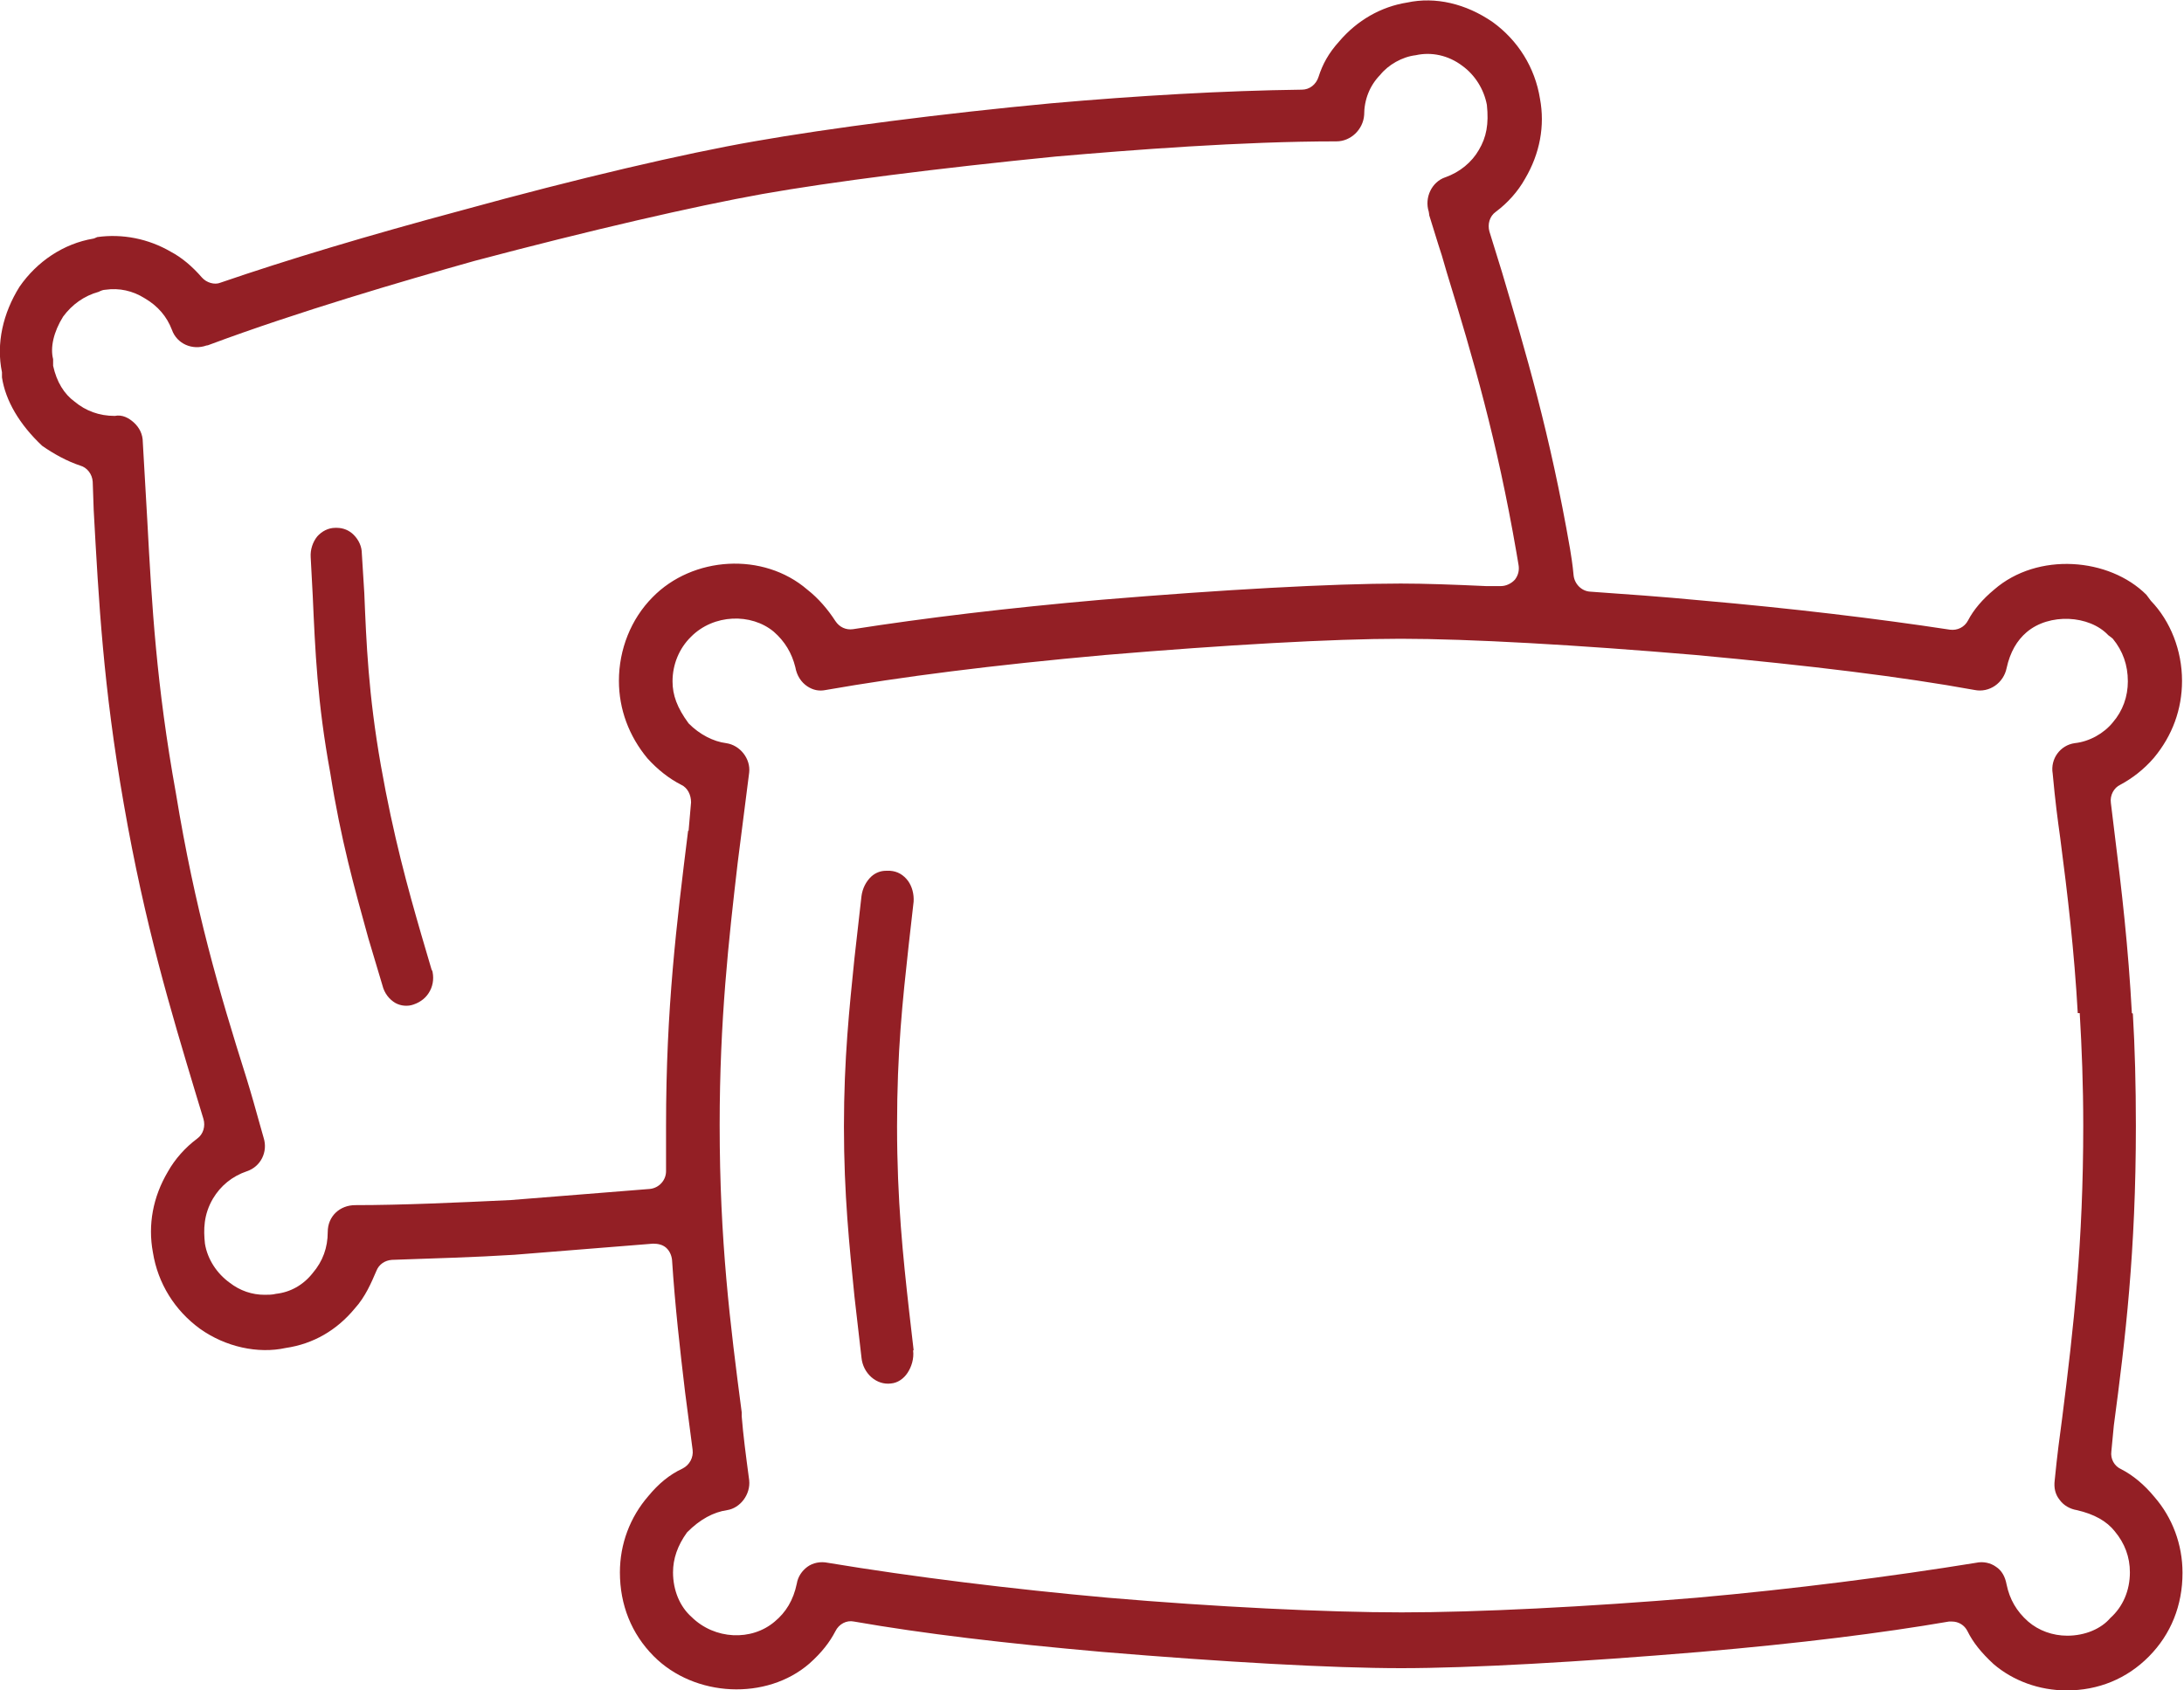 <svg width="31" height="24" viewBox="0 0 31 24" fill="none" xmlns="http://www.w3.org/2000/svg">
<g clip-path="url(#clip0_647_620)">
<path fill-rule="evenodd" clip-rule="evenodd" d="M6.132 13.787L5.982 13.277C5.79 12.615 5.584 11.874 5.406 10.867C5.228 9.853 5.2 9.127 5.171 8.422L5.136 7.861C5.136 7.76 5.093 7.667 5.022 7.595C4.958 7.53 4.873 7.494 4.78 7.494C4.773 7.494 4.766 7.494 4.759 7.494C4.659 7.494 4.567 7.544 4.503 7.616C4.439 7.696 4.403 7.803 4.41 7.911L4.439 8.458C4.474 9.235 4.503 9.968 4.688 10.975C4.837 11.917 5.029 12.601 5.228 13.32L5.428 13.989C5.456 14.104 5.527 14.19 5.612 14.24C5.691 14.284 5.79 14.291 5.869 14.262C5.975 14.226 6.054 14.161 6.103 14.068C6.153 13.974 6.16 13.866 6.132 13.766" fill="#931F25"/>
<path fill-rule="evenodd" clip-rule="evenodd" d="M12.968 19.167L12.904 18.613C12.818 17.844 12.733 17.045 12.733 15.988C12.733 14.931 12.811 14.212 12.897 13.428L12.968 12.802C12.975 12.694 12.946 12.586 12.889 12.507C12.825 12.421 12.74 12.37 12.633 12.363C12.612 12.363 12.598 12.363 12.576 12.363C12.498 12.363 12.427 12.392 12.37 12.442C12.292 12.514 12.242 12.615 12.228 12.723L12.128 13.607C12.057 14.305 11.979 15.031 11.979 15.995C11.979 16.959 12.057 17.693 12.128 18.405L12.228 19.275C12.249 19.498 12.441 19.67 12.648 19.642C12.74 19.634 12.825 19.577 12.882 19.491C12.939 19.404 12.975 19.289 12.961 19.174" fill="#931F25"/>
<path fill-rule="evenodd" clip-rule="evenodd" d="M29.52 14.384C29.549 14.88 29.57 15.398 29.57 15.981C29.57 17.635 29.435 18.836 29.271 20.131C29.236 20.39 29.2 20.656 29.165 21.015C29.151 21.123 29.172 21.217 29.236 21.296C29.293 21.375 29.385 21.425 29.478 21.44C29.727 21.497 29.905 21.598 30.018 21.742C30.161 21.914 30.232 22.108 30.232 22.324C30.232 22.583 30.132 22.813 29.954 22.972C29.826 23.123 29.599 23.223 29.343 23.223C29.136 23.223 28.937 23.151 28.788 23.022C28.624 22.878 28.525 22.706 28.482 22.497C28.461 22.382 28.411 22.296 28.332 22.245C28.254 22.188 28.148 22.166 28.048 22.188C26.853 22.382 25.452 22.562 24.079 22.684C22.535 22.813 20.97 22.892 19.896 22.892C18.822 22.892 17.229 22.813 15.728 22.684C14.369 22.562 12.961 22.389 11.751 22.188C11.645 22.166 11.538 22.188 11.46 22.245C11.381 22.303 11.325 22.389 11.31 22.483C11.261 22.72 11.154 22.892 10.997 23.022C10.67 23.302 10.144 23.281 9.816 22.957C9.653 22.813 9.553 22.583 9.553 22.324C9.553 22.13 9.617 21.943 9.752 21.756C9.937 21.569 10.129 21.468 10.322 21.44C10.507 21.411 10.656 21.217 10.634 21.015C10.585 20.648 10.549 20.375 10.528 20.109V20.052C10.364 18.8 10.215 17.621 10.215 15.974C10.215 14.485 10.343 13.349 10.471 12.248L10.634 10.968C10.656 10.774 10.507 10.58 10.307 10.551C10.129 10.529 9.93 10.429 9.774 10.27C9.61 10.047 9.546 9.868 9.546 9.673C9.546 9.436 9.639 9.206 9.809 9.04C10.129 8.717 10.663 8.702 10.983 8.969C11.139 9.105 11.239 9.271 11.289 9.472C11.31 9.594 11.374 9.688 11.46 9.745C11.538 9.796 11.623 9.817 11.723 9.796C12.79 9.609 14.085 9.443 15.692 9.299C17.392 9.156 18.914 9.069 19.882 9.069C20.849 9.069 22.386 9.156 24.064 9.299C25.701 9.45 27.002 9.609 28.027 9.796C28.24 9.839 28.439 9.695 28.482 9.486C28.532 9.256 28.631 9.091 28.766 8.976C29.087 8.702 29.656 8.731 29.926 9.019C29.954 9.04 29.976 9.055 29.99 9.069C30.132 9.242 30.203 9.443 30.203 9.673C30.203 9.889 30.132 10.091 29.99 10.256C29.862 10.414 29.656 10.529 29.449 10.551C29.243 10.58 29.101 10.774 29.136 10.982C29.172 11.378 29.207 11.637 29.243 11.896C29.35 12.716 29.442 13.5 29.492 14.384M9.767 11.795C9.603 13.118 9.454 14.312 9.454 15.981V16.628C9.454 16.758 9.354 16.866 9.226 16.88L7.249 17.038C6.487 17.074 5.705 17.11 5.043 17.11C4.823 17.11 4.652 17.268 4.652 17.491C4.652 17.714 4.581 17.908 4.439 18.074C4.304 18.246 4.119 18.347 3.919 18.369C3.863 18.383 3.813 18.383 3.756 18.383C3.578 18.383 3.407 18.326 3.258 18.21C3.08 18.081 2.945 17.88 2.909 17.657C2.888 17.462 2.888 17.247 3.023 17.017C3.13 16.837 3.294 16.7 3.507 16.628C3.699 16.563 3.806 16.355 3.742 16.154L3.685 15.952C3.635 15.772 3.571 15.542 3.5 15.312C3.109 14.075 2.767 12.91 2.497 11.263C2.219 9.724 2.155 8.587 2.091 7.394L2.027 6.279C2.027 6.164 1.978 6.07 1.899 5.998C1.828 5.934 1.736 5.883 1.629 5.905C1.408 5.905 1.216 5.833 1.06 5.703C0.911 5.595 0.804 5.423 0.754 5.193C0.754 5.171 0.754 5.121 0.754 5.099C0.711 4.934 0.761 4.711 0.896 4.495C1.024 4.322 1.195 4.2 1.401 4.143C1.43 4.128 1.465 4.114 1.494 4.114C1.693 4.085 1.885 4.128 2.056 4.236C2.241 4.344 2.369 4.495 2.44 4.682C2.511 4.883 2.732 4.977 2.931 4.905C2.945 4.905 2.966 4.898 2.981 4.891C4.218 4.43 5.712 3.992 6.736 3.704C8.365 3.272 9.859 2.927 10.819 2.755C11.794 2.582 13.316 2.388 14.988 2.222C16.062 2.129 17.62 2.007 18.971 2.007C19.171 2.007 19.348 1.841 19.363 1.633C19.363 1.417 19.441 1.216 19.59 1.064C19.704 0.921 19.903 0.806 20.095 0.784C20.316 0.734 20.558 0.784 20.757 0.935C20.935 1.064 21.063 1.266 21.105 1.489C21.134 1.762 21.098 1.949 20.991 2.129C20.892 2.302 20.721 2.445 20.515 2.517C20.323 2.582 20.216 2.805 20.28 3.006C20.28 3.021 20.287 3.035 20.287 3.057C20.344 3.236 20.401 3.431 20.465 3.625L20.536 3.869C20.913 5.099 21.248 6.243 21.525 7.847L21.553 8.012C21.568 8.091 21.553 8.163 21.504 8.228C21.454 8.285 21.376 8.321 21.305 8.321H21.091C20.636 8.3 20.223 8.285 19.882 8.285C18.9 8.285 17.349 8.372 15.635 8.515C14.305 8.631 13.124 8.774 12.107 8.933C12.007 8.947 11.915 8.904 11.858 8.818C11.751 8.652 11.616 8.494 11.46 8.372C10.834 7.832 9.831 7.897 9.262 8.48C8.956 8.789 8.785 9.22 8.785 9.666C8.785 10.069 8.927 10.45 9.19 10.767C9.333 10.925 9.496 11.054 9.667 11.141C9.76 11.184 9.809 11.284 9.809 11.392L9.774 11.795H9.767ZM30.26 14.384C30.21 13.456 30.118 12.651 30.011 11.802L29.962 11.399C29.947 11.292 30.004 11.184 30.097 11.141C30.26 11.054 30.431 10.925 30.573 10.759C30.836 10.443 30.972 10.069 30.972 9.666C30.972 9.235 30.808 8.818 30.53 8.53L30.466 8.444C29.94 7.919 28.923 7.832 28.304 8.372C28.14 8.508 28.012 8.659 27.934 8.81C27.884 8.904 27.785 8.954 27.678 8.94C26.64 8.782 25.445 8.638 24.128 8.523C23.595 8.472 23.083 8.436 22.571 8.4C22.45 8.393 22.35 8.293 22.336 8.17C22.322 8.012 22.3 7.883 22.286 7.796C22.002 6.156 21.653 4.991 21.319 3.862L21.141 3.287C21.113 3.186 21.141 3.071 21.233 3.006C21.397 2.884 21.546 2.719 21.646 2.539C21.859 2.179 21.93 1.784 21.859 1.403C21.788 0.957 21.546 0.575 21.191 0.316C20.807 0.05 20.373 -0.05 19.974 0.036C19.604 0.094 19.263 0.288 19.007 0.59C18.858 0.755 18.772 0.913 18.715 1.093C18.68 1.201 18.587 1.273 18.48 1.273C17.371 1.287 16.14 1.359 14.917 1.467C13.38 1.611 11.765 1.82 10.706 2.007C9.717 2.179 8.202 2.532 6.559 2.985C5.221 3.344 4.069 3.69 3.13 4.013C3.045 4.049 2.931 4.013 2.867 3.941C2.724 3.776 2.575 3.654 2.426 3.575C2.106 3.388 1.736 3.316 1.38 3.366C1.359 3.373 1.337 3.388 1.323 3.388C0.903 3.459 0.526 3.711 0.277 4.071C0.043 4.445 -0.057 4.876 0.028 5.286C0.028 5.308 0.028 5.337 0.028 5.358C0.078 5.689 0.277 6.027 0.598 6.329C0.761 6.444 0.96 6.552 1.138 6.61C1.238 6.638 1.309 6.732 1.316 6.84L1.33 7.242C1.401 8.53 1.465 9.745 1.757 11.414C2.056 13.133 2.426 14.355 2.781 15.535L2.888 15.887C2.917 15.988 2.888 16.103 2.796 16.168C2.632 16.29 2.483 16.456 2.383 16.635C2.17 16.995 2.098 17.39 2.17 17.779C2.241 18.225 2.483 18.606 2.838 18.865C3.201 19.124 3.663 19.224 4.055 19.138C4.446 19.081 4.78 18.887 5.036 18.577C5.186 18.412 5.271 18.21 5.342 18.045C5.378 17.951 5.463 17.894 5.563 17.887C6.167 17.865 6.729 17.851 7.298 17.815L9.269 17.657C9.34 17.657 9.404 17.671 9.454 17.714C9.503 17.757 9.532 17.822 9.539 17.887C9.582 18.548 9.653 19.167 9.724 19.764L9.831 20.584C9.845 20.692 9.788 20.8 9.688 20.85C9.503 20.936 9.347 21.066 9.205 21.238C8.942 21.54 8.799 21.922 8.799 22.324C8.799 22.785 8.963 23.195 9.276 23.511C9.859 24.101 10.883 24.144 11.488 23.619C11.666 23.461 11.78 23.31 11.858 23.159C11.908 23.058 12.014 23 12.121 23.022C13.11 23.195 14.262 23.331 15.642 23.453C17.364 23.597 18.907 23.684 19.889 23.684C20.871 23.684 22.414 23.597 24.136 23.453C25.551 23.331 26.704 23.187 27.664 23.022C27.678 23.022 27.692 23.022 27.706 23.022C27.799 23.022 27.884 23.072 27.927 23.159C28.005 23.317 28.119 23.461 28.297 23.626C28.574 23.863 28.944 24 29.335 24C29.784 24 30.189 23.835 30.502 23.518C30.815 23.202 30.979 22.792 30.979 22.331C30.979 21.929 30.836 21.547 30.58 21.253C30.438 21.08 30.274 20.943 30.104 20.857C30.011 20.814 29.954 20.713 29.969 20.605L30.004 20.239C30.168 19.009 30.317 17.765 30.317 15.988C30.317 15.405 30.303 14.88 30.274 14.391" fill="#931F25"/>
</g>
<defs>
<clipPath id="clip0_647_620">
<rect width="31" height="24" fill="white"/>
</clipPath>
</defs>
</svg>
